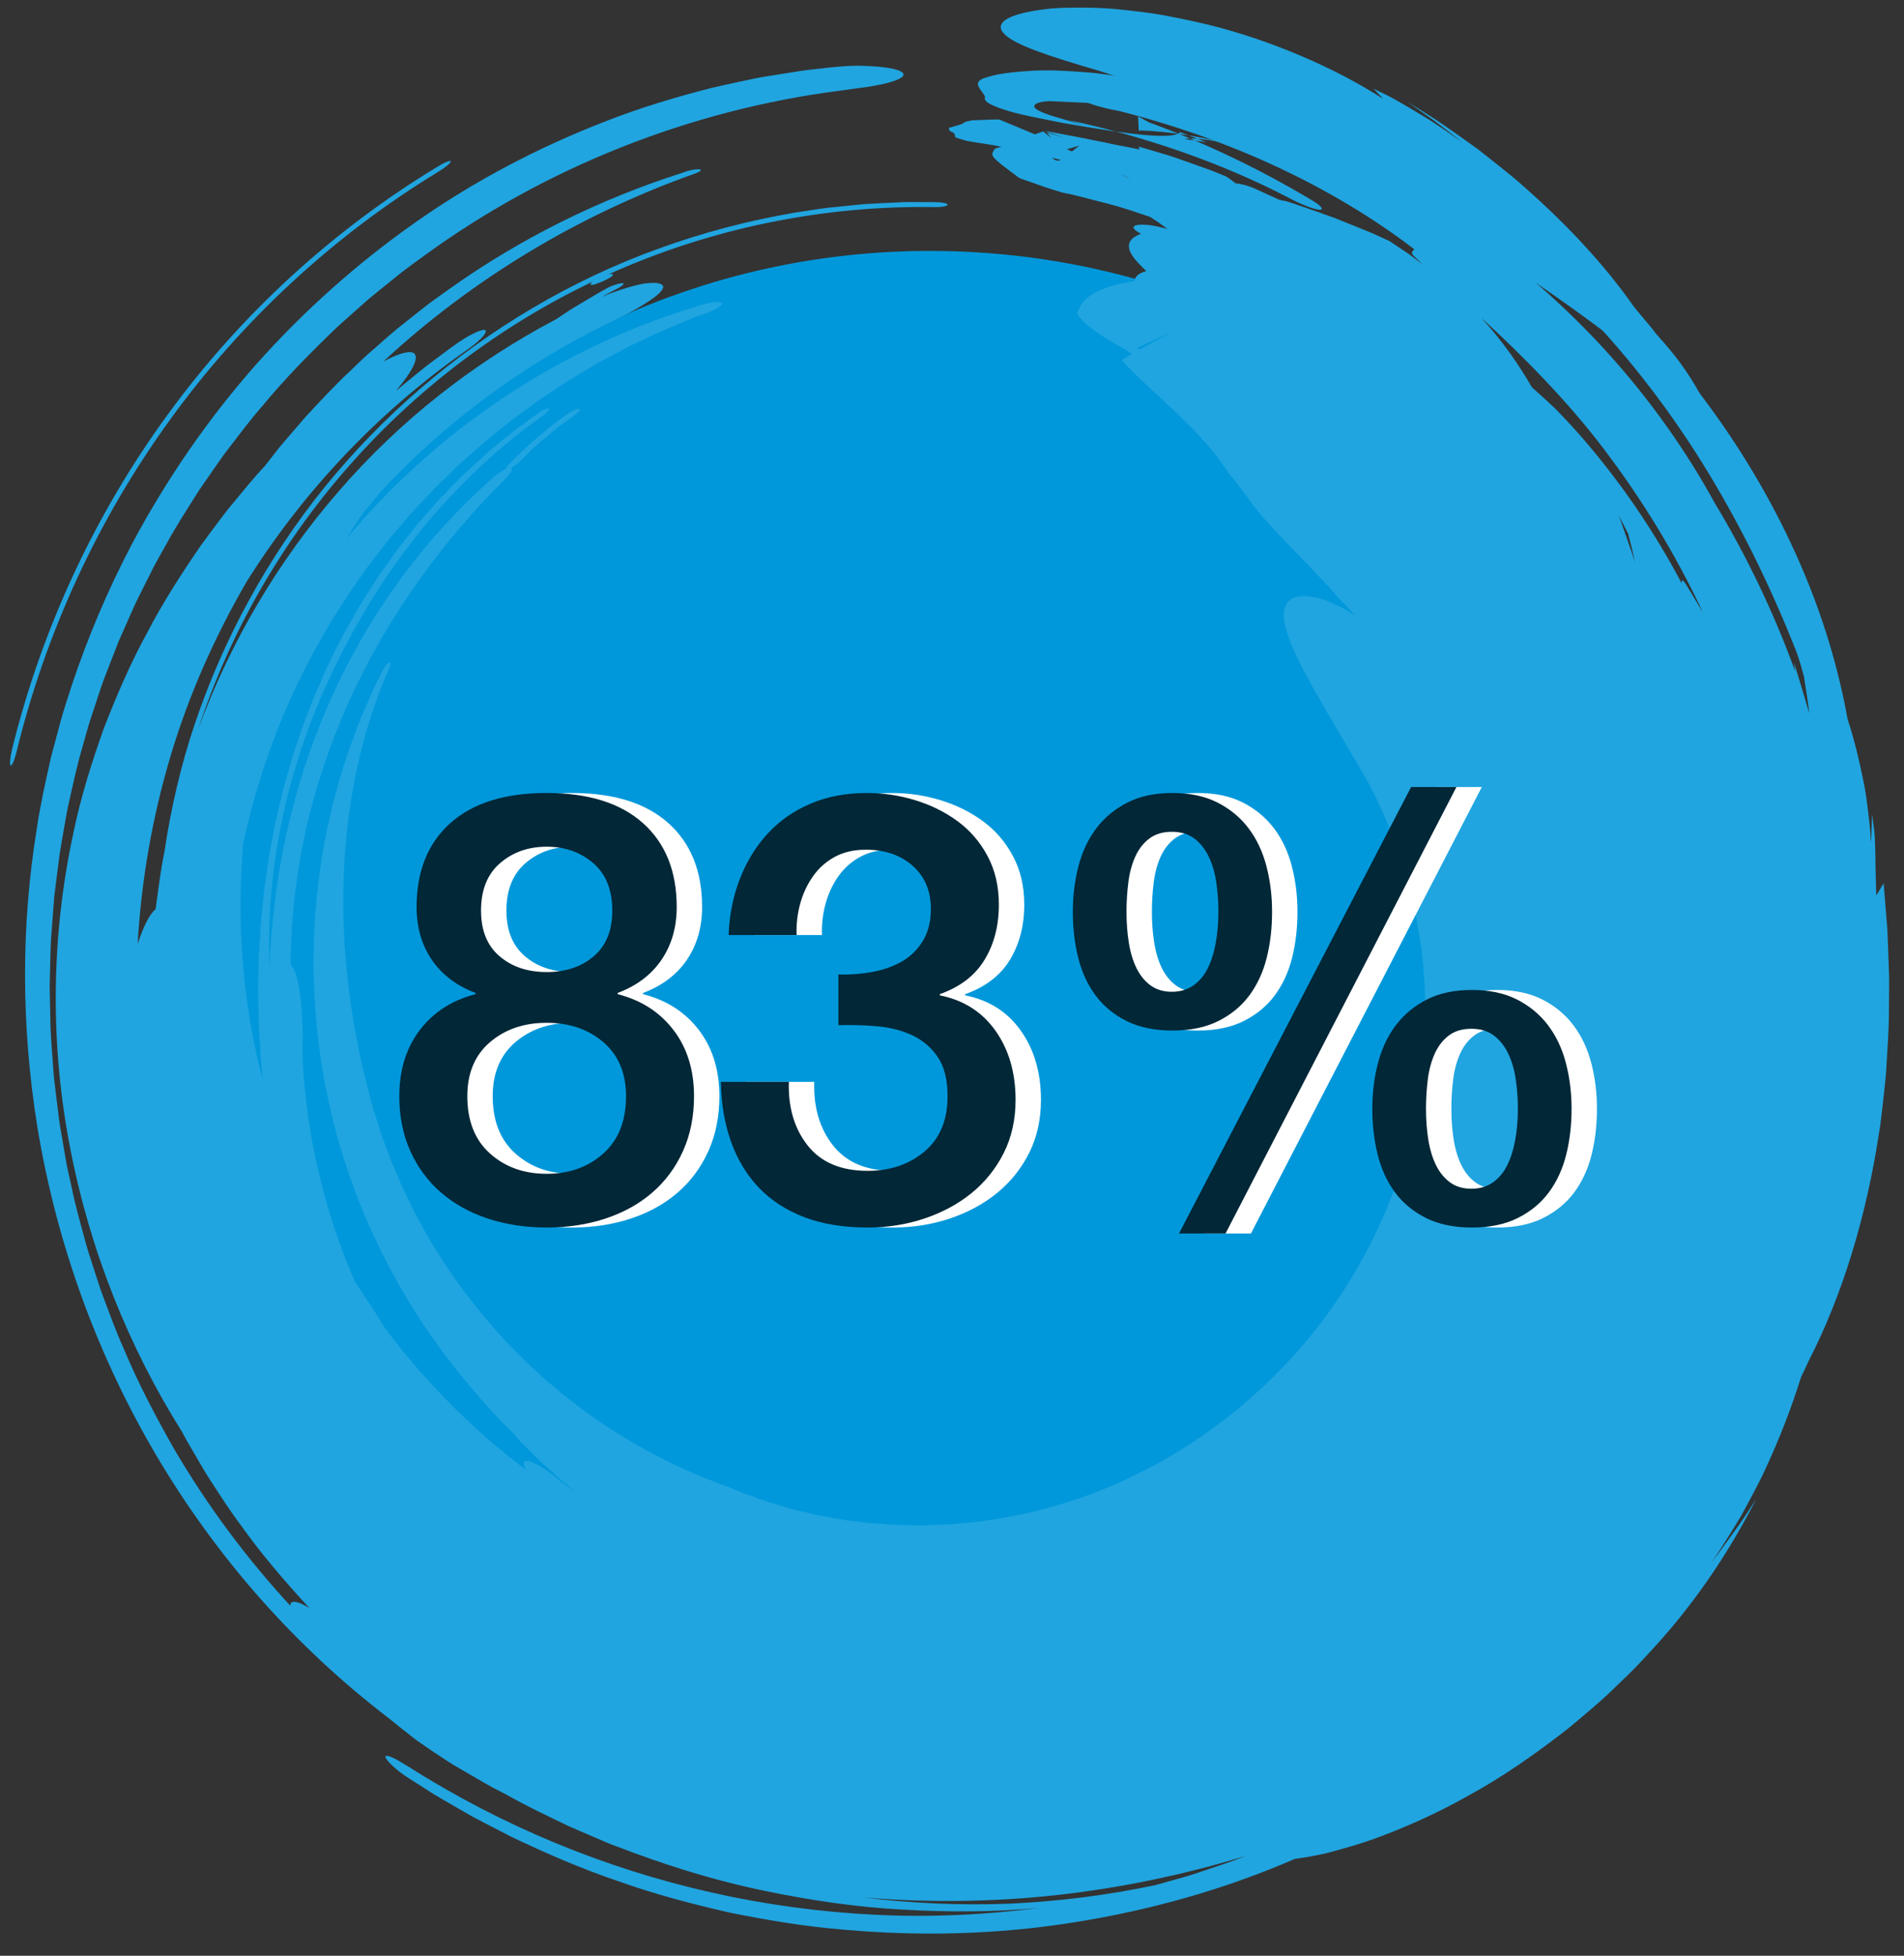 <?xml version="1.0" encoding="UTF-8"?>
<svg width="75px" height="77px" viewBox="0 0 75 77" version="1.1" xmlns="http://www.w3.org/2000/svg" xmlns:xlink="http://www.w3.org/1999/xlink">
    <rect x="0" y="0" width="75" height="77" fill="#333333" stroke="none"/>
    <!-- Generator: Sketch 53.2 (72643) - https://sketchapp.com -->
    <title>Group 8</title>
    <desc>Created with Sketch.</desc>
    <g id="Page-1" stroke="none" stroke-width="1" fill="none" fill-rule="evenodd">
        <g id="Group-8" transform="translate(-12.875, -11.04)">
            <path d="M76.613,38.102 C83.516,53.078 77.04,70.846 62.148,77.788 C47.256,84.731 29.588,78.218 22.685,63.242 C15.781,48.266 22.257,30.498 37.149,23.555 C52.041,16.613 69.71,23.126 76.613,38.102 L59.114,31.911" id="Fill-1" fill="#0098DB" transform="translate(49.649, 50.672) rotate(-64) translate(-49.649, -50.672) "></path>
            <path d="M66.174,8.141 C66.189,8.373 66.195,8.603 66.206,8.828 C66.128,8.624 66.055,8.365 65.986,8.066 C65.909,7.77 65.828,7.436 65.752,7.076 C65.885,7.96 65.976,8.881 66.098,9.815 C66.183,10.756 66.299,11.712 66.357,12.686 C66.496,14.63 66.578,16.628 66.522,18.596 C66.475,20.565 66.326,22.503 66.109,24.328 C65.88,26.151 65.577,27.857 65.277,29.371 C64.88,30.397 64.552,31.383 64.314,32.147 C64.199,32.53 64.125,32.866 64.083,33.122 C64.039,33.378 64.04,33.562 64.097,33.65 C64.154,33.737 64.261,33.719 64.406,33.611 C64.552,33.503 64.738,33.305 64.931,33.023 C65.129,32.742 65.349,32.385 65.578,31.966 C65.81,31.548 66.018,31.054 66.238,30.524 C66.47,30.072 66.681,29.52 66.856,29.192 C67.659,27.729 68.368,26.003 68.944,24.071 C69.014,23.829 69.084,23.584 69.154,23.337 C69.225,23.09 69.294,22.839 69.349,22.584 C69.467,22.075 69.582,21.554 69.694,21.024 C69.787,20.491 69.875,19.948 69.96,19.396 C70.047,18.844 70.092,18.28 70.154,17.709 C70.084,18.146 70.012,18.593 69.941,19.041 C69.855,19.485 69.762,19.927 69.671,20.358 C69.772,19.708 69.882,19.061 69.933,18.389 C69.964,18.054 69.992,17.713 70.014,17.364 C70.041,17.015 70.034,16.658 70.036,16.29 C69.971,16.444 69.907,16.643 69.841,16.796 C70.107,14.539 69.976,11.81 69.447,9.341 C69.311,8.726 69.155,8.125 68.997,7.549 C68.834,6.973 68.634,6.429 68.447,5.915 C68.265,5.399 68.043,4.928 67.835,4.496 C67.622,4.066 67.43,3.672 67.21,3.341 C66.351,2.003 65.796,1.716 65.597,2.26 C65.389,2.809 65.568,4.17 65.928,6.268 C66.013,6.896 66.107,7.517 66.174,8.141 L69.237,14.653" id="Fill-3" fill="#20A5E0" transform="translate(67.103, 17.853) rotate(-64) translate(-67.103, -17.853) "></path>
            <path d="M60.154,21.606 C60.351,19.223 60.332,16.889 60.091,14.55 L60.115,14.07 L59.607,14.346 L59.651,14.383 C60.107,15.388 60.55,16.783 60.826,18.361 C60.987,19.147 61.072,19.979 61.164,20.823 C61.202,21.245 61.22,21.671 61.244,22.095 C61.254,22.308 61.265,22.52 61.275,22.732 C61.276,22.944 61.276,23.155 61.277,23.365 C61.287,23.764 61.302,24.165 61.305,24.566 C61.329,25.144 61.402,25.537 61.508,25.668 C61.628,25.822 61.774,25.642 61.912,25.221 C61.979,25.011 62.052,24.741 62.104,24.422 C62.152,24.103 62.191,23.737 62.217,23.336 C62.267,22.72 62.265,22.102 62.277,21.484 C62.321,20.919 62.311,20.313 62.304,19.678 C62.307,19.043 62.245,18.385 62.191,17.714 C62.175,17.546 62.159,17.377 62.144,17.208 C62.12,17.04 62.097,16.871 62.073,16.702 C62.025,16.364 61.973,16.025 61.918,15.687 C61.87,15.348 61.788,15.016 61.718,14.683 C61.644,14.351 61.568,14.023 61.489,13.699 C61.316,13.055 61.117,12.434 60.922,11.846 C60.706,11.264 60.476,10.719 60.253,10.222 C60.023,9.726 59.767,9.29 59.534,8.909 C59.416,8.719 59.299,8.545 59.185,8.388 C59.064,8.234 58.946,8.097 58.831,7.978 C58.413,7.554 58.352,8.109 58.164,8.313 C58.063,8.311 58.009,8.411 57.997,8.591 C57.989,8.77 58.01,9.035 58.062,9.363 C58.116,9.691 58.203,10.081 58.321,10.513 C58.432,10.948 58.551,11.434 58.707,11.943 C59.299,13.984 59.887,15.739 60.281,15.825 C60.313,16.191 60.346,16.57 60.379,16.934 C60.291,16.658 60.202,16.378 60.113,16.098 C60.216,16.235 60.317,16.459 60.416,16.742 C60.512,17.025 60.623,17.364 60.697,17.737 C60.778,18.108 60.856,18.509 60.934,18.908 C60.976,19.107 61.008,19.307 61.037,19.503 C61.07,19.7 61.101,19.891 61.131,20.075 C61.163,20.445 61.213,20.815 61.228,21.187 L61.283,22.302 C61.566,21.882 61.848,21.453 62.128,21.014 C62.077,20.619 62.011,20.225 61.952,19.833 C61.921,19.925 61.877,20.102 61.873,20.087 C61.506,17.853 60.982,15.803 60.264,13.485 C60.085,13.006 59.91,12.528 59.724,12.056 L59.12,10.66 C58.922,10.296 58.749,10.164 58.67,10.223 C58.584,10.284 58.583,10.54 58.642,10.985 L58.86,12.295 C58.836,12.095 58.811,11.895 58.787,11.697 C59.521,14.644 59.914,17.834 59.834,20.803 C59.816,21.271 59.846,21.839 59.937,22.086 C60.022,22.297 60.121,22.095 60.154,21.606" id="Fill-5" fill="#20A5E0" transform="translate(60.153, 16.773) rotate(-64) translate(-60.153, -16.773) "></path>
            <path d="M13.512,40.697 C14.66,35.97 16.728,31.485 19.574,27.564 C22.414,23.64 26.042,20.291 30.157,17.792 C30.432,17.624 30.642,17.446 30.628,17.391 C30.618,17.342 30.38,17.434 30.126,17.594 C25.981,20.095 22.333,23.446 19.474,27.372 C16.609,31.296 14.521,35.787 13.352,40.533 C13.276,40.853 13.25,41.125 13.293,41.18 C13.34,41.206 13.436,40.992 13.512,40.697" id="Fill-11" fill="#20A5E0"></path>
            <path d="M67.701,23.325 C67.516,23.243 67.49,23.293 67.634,23.442 C67.761,23.566 68.003,23.763 68.18,23.852 C68.331,23.927 68.367,23.87 68.249,23.736 C68.112,23.577 67.86,23.39 67.701,23.325" id="Fill-13" fill="#B3BE20"></path>
            <path d="M76.468,45.406 C76.671,45.547 76.88,45.69 77.081,45.837 L77.673,46.292 L77.097,45.788 L76.496,45.309 L76.468,45.406 Z M82.336,42.203 C82.353,42.004 82.364,41.882 82.355,41.73 C82.336,42.201 82.336,42.203 82.336,42.203 L82.336,42.203 Z M81.751,39.011 C81.777,39.123 81.802,39.235 81.829,39.357 C81.714,39.26 81.708,39.143 81.751,39.011 L81.751,39.011 Z M82.32,39.599 C82.316,39.527 82.312,39.461 82.307,39.379 L82.654,39.765 C82.654,39.765 82.512,39.689 82.32,39.599 L82.32,39.599 Z M83.497,56.974 C83,58.223 82.462,59.134 81.914,59.959 C81.802,60.371 81.678,60.79 81.543,61.212 C81.392,61.628 81.23,62.047 81.059,62.465 C80.117,64.704 78.933,66.767 77.567,68.639 C77.859,68.474 77.526,68.921 77.376,69.164 C77.215,69.411 77.056,69.656 76.898,69.9 C78.458,67.963 79.824,65.846 80.979,63.557 C82.024,61.493 82.868,59.108 83.497,56.974 L83.497,56.974 Z M16.921,62.322 C17.843,64.701 18.984,66.977 20.339,69.129 C21.697,71.278 23.259,73.297 24.999,75.164 C24.534,74.748 24.106,74.297 23.669,73.853 L23.343,73.519 C23.236,73.406 23.135,73.288 23.03,73.172 L22.409,72.473 C21.218,70.943 20.155,69.317 19.229,67.62 C18.317,65.915 17.55,64.144 16.921,62.322 L16.921,62.322 Z M81.159,51.953 C81.159,51.955 81.159,51.955 81.158,51.96 C81.24,51.787 81.311,51.638 81.361,51.532 C81.413,51.425 81.436,51.361 81.436,51.361 C81.33,51.607 81.232,51.795 81.159,51.953 L81.159,51.953 Z M78.715,65.413 C78.779,65.347 78.832,65.294 78.877,65.242 C78.734,65.444 78.57,65.654 78.396,65.89 L78.283,65.985 C78.166,66.078 77.952,66.278 77.486,66.637 C77.486,66.637 77.649,66.493 77.874,66.262 C78.103,66.03 78.41,65.721 78.715,65.413 L78.715,65.413 Z M63.763,26.203 C63.545,26.091 63.321,25.998 63.106,25.901 C62.89,25.806 62.678,25.714 62.469,25.629 C62.256,25.554 62.046,25.484 61.842,25.42 C61.692,25.367 61.538,25.282 61.428,25.202 C61.441,25.307 61.242,25.283 60.899,25.174 C57.565,24.01 53.971,23.393 50.382,23.498 C48.589,23.549 46.8,23.779 45.06,24.192 C43.322,24.61 41.633,25.21 40.036,25.979 C40.019,26.062 39.959,26.163 39.84,26.284 C39.474,26.669 38.647,27.171 37.755,27.622 L37.069,27.945 C34.38,29.394 31.973,31.361 29.959,33.694 C29.882,33.834 29.799,33.977 29.711,34.123 C29.622,34.268 29.528,34.416 29.44,34.575 C29.263,34.89 29.053,35.206 28.845,35.542 C28.222,36.719 27.711,37.947 27.274,39.193 C26.84,40.442 26.488,41.718 26.243,43.022 C26.346,42.878 26.441,42.802 26.515,42.825 C26.597,42.875 26.63,43.054 26.616,43.303 C26.605,43.553 26.572,43.879 26.485,44.218 C26.399,44.561 26.354,44.91 26.288,45.256 L26.46,44.517 L26.669,43.788 L26.772,43.425 L26.896,43.067 L27.139,42.353 C27.189,42.217 27.243,42.094 27.298,41.984 C27.638,40.936 28.075,39.911 28.553,38.886 C30.67,34.422 33.975,30.701 38.054,28.131 C39.075,27.492 40.136,26.898 41.241,26.414 L41.653,26.224 C41.79,26.162 41.932,26.112 42.071,26.055 L42.913,25.719 C43.484,25.528 44.051,25.313 44.635,25.159 C45.212,24.973 45.804,24.855 46.394,24.706 C46.989,24.6 47.584,24.465 48.188,24.397 C48.79,24.297 49.398,24.261 50.008,24.2 C50.618,24.18 51.232,24.132 51.846,24.152 C52.009,24.137 52.259,24.163 52.397,24.219 C52.487,24.271 52.463,24.33 52.283,24.34 C50.731,24.405 49.258,24.641 47.855,25.007 C46.452,25.372 45.119,25.858 43.831,26.446 C41.262,27.621 38.834,29.21 36.511,31.27 C36.331,31.414 36.173,31.587 36.004,31.743 C35.838,31.904 35.667,32.055 35.506,32.22 L35.033,32.719 L34.796,32.966 L34.574,33.227 L34.127,33.743 C33.983,33.919 33.847,34.102 33.706,34.279 C33.417,34.626 33.169,35.009 32.904,35.372 C31.882,36.858 31.068,38.466 30.425,40.12 C30.128,40.958 29.838,41.795 29.64,42.658 C29.521,43.083 29.447,43.52 29.356,43.95 C29.304,44.163 29.286,44.385 29.248,44.601 C29.218,44.819 29.172,45.034 29.152,45.253 C29.112,45.692 29.045,46.124 29.032,46.564 C29.021,46.783 29,47 28.993,47.219 L28.985,47.875 C28.984,47.985 28.977,48.094 28.98,48.203 L28.993,48.531 L29.011,49.185 L29.065,49.837 L29.088,50.163 L29.131,50.488 C29.144,50.714 29.157,50.941 29.169,51.167 C29.196,51.392 29.221,51.616 29.247,51.84 L29.284,52.175 L29.341,52.507 C29.378,52.728 29.415,52.949 29.452,53.169 C29.502,53.387 29.552,53.604 29.601,53.821 L29.673,54.147 C29.699,54.255 29.734,54.361 29.764,54.468 L29.945,55.108 C30.01,55.32 30.09,55.527 30.16,55.737 C30.29,56.159 30.476,56.563 30.636,56.973 L30.697,57.127 L30.769,57.277 L30.912,57.576 C31.009,57.775 31.093,57.979 31.197,58.173 L31.512,58.755 L31.668,59.045 L31.841,59.324 L32.181,59.885 L32.551,60.424 C34.526,63.29 37.255,65.564 40.491,67.087 C42.678,68.11 44.997,68.736 47.309,68.941 C49.621,69.152 51.919,68.963 54.118,68.407 C55.216,68.121 56.288,67.736 57.33,67.266 C58.372,66.794 59.378,66.246 60.315,65.611 C62.185,64.333 63.833,62.743 65.176,60.884 C65.29,60.702 65.409,60.524 65.53,60.351 C65.655,60.18 65.755,59.994 65.874,59.823 C66.116,59.483 66.321,59.131 66.551,58.808 C66.671,58.648 66.762,58.476 66.872,58.319 C66.977,58.159 67.091,58.007 67.194,57.854 C67.292,57.698 67.393,57.548 67.495,57.404 C67.596,57.259 67.706,57.123 67.796,56.984 C67.98,56.707 68.185,56.46 68.364,56.231 C68.541,56 68.719,55.797 68.897,55.626 C69.237,55.28 69.553,55.055 69.852,55.011 C70.21,54.962 70.48,55.179 70.654,55.633 C70.741,55.861 70.808,56.149 70.823,56.482 C70.84,56.815 70.853,57.211 70.788,57.634 C70.921,57.328 71.022,57.016 71.135,56.705 C71.358,56.227 71.519,55.727 71.715,55.234 C72.223,53.822 72.647,52.586 73.104,51.797 L73.381,51.245 L73.522,50.965 L73.646,50.682 C73.871,50.306 74.119,49.86 74.305,49.374 C74.405,49.132 74.504,48.879 74.604,48.622 C74.689,48.362 74.775,48.099 74.861,47.84 C75.208,46.787 75.469,45.725 75.8,44.958 L76.185,45.214 L76.231,44.866 C76.283,43.732 76.425,42.911 76.688,42.568 L77.118,42.573 C77.65,42.691 78.2,43.167 78.812,44.05 C78.979,43.984 79.169,44.068 79.368,44.296 C79.442,44.068 79.515,43.865 79.589,43.699 C79.665,43.533 79.751,43.403 79.849,43.319 C80.044,43.151 80.286,43.168 80.599,43.466 C80.61,42.919 80.804,42.964 81.038,43.578 C81.115,43.79 81.172,44.053 81.224,44.323 C81.283,44.004 81.308,43.909 81.351,43.489 C81.279,42.947 81.238,42.634 81.238,42.634 C81.134,41.914 81.043,41.561 80.978,41.228 C80.944,41.061 80.911,40.901 80.871,40.705 C80.85,40.607 80.828,40.5 80.803,40.379 C80.772,40.259 80.738,40.125 80.699,39.972 C80.604,39.434 80.559,38.983 80.523,38.672 C80.482,38.363 80.47,38.187 80.47,38.187 C80.739,36.784 80.728,36.763 81.095,36.83 C81.15,36.887 81.207,36.952 81.265,37.024 C81.233,36.901 81.205,36.793 81.18,36.696 C81.151,36.602 81.125,36.519 81.103,36.446 C81.058,36.3 81.025,36.192 80.999,36.107 C80.948,35.936 80.923,35.853 80.884,35.722 C80.823,35.438 80.806,35.231 80.806,35.231 C80.944,35.119 80.944,35.119 80.931,34.933 C80.969,34.853 81.031,34.839 81.031,34.839 C81.432,35.283 81.433,35.286 81.489,35.277 C81.59,35.381 81.702,35.537 81.702,35.537 C82.022,36.134 82.151,36.374 82.195,36.478 C82.284,37.988 82.284,37.993 82.284,37.993 C82.412,38.113 82.471,38.177 82.501,38.208 L82.531,38.239 L82.439,38.624 L82.559,38.383 L82.671,39.113 L82.575,38.268 C82.804,39.102 82.918,39.518 82.998,39.81 C83.068,40.104 83.114,40.271 83.205,40.604 C83.283,40.955 83.376,41.276 83.443,41.52 C83.504,41.765 83.551,41.931 83.561,41.966 C83.605,41.895 83.645,41.882 83.645,41.882 C83.722,42.339 83.78,42.682 83.827,42.967 C83.877,43.251 83.894,43.482 83.924,43.708 C83.949,43.935 83.975,44.161 84.007,44.442 C84.022,44.582 84.042,44.736 84.057,44.912 C84.068,45.088 84.081,45.284 84.095,45.509 C84.072,45.68 84.045,45.815 84.018,45.942 C84.082,46.108 84.163,46.447 84.165,46.802 C84.172,47.118 84.18,47.432 84.187,47.745 C84.2,47.815 84.213,47.883 84.225,47.946 C84.233,47.945 84.239,47.943 84.239,47.943 C84.297,48.261 84.318,48.483 84.35,48.736 C84.372,48.896 84.373,48.901 84.373,48.901 C84.372,48.902 84.371,48.908 84.371,48.91 C84.402,49.185 84.448,49.521 84.501,50.055 C84.52,50.323 84.543,50.64 84.57,51.022 C84.583,51.214 84.597,51.423 84.612,51.651 C84.618,51.878 84.624,52.125 84.631,52.392 C84.595,52.673 84.558,52.943 84.519,53.204 C84.483,53.466 84.424,53.716 84.376,53.96 C84.426,53.804 84.474,53.656 84.521,53.512 C84.619,53.224 84.749,53.512 84.781,53.352 C85.175,51.375 85.354,49.254 85.314,47.09 C85.275,44.926 85.013,42.722 84.564,40.567 C84.455,40.188 84.377,39.814 84.337,39.515 C84.296,39.216 84.28,38.997 84.329,38.921 C84.427,38.782 84.724,39.286 84.94,40.078 C85.731,42.203 86.3,44.57 86.56,47.049 C86.823,49.527 86.778,52.114 86.415,54.661 C86.054,57.209 85.377,59.715 84.44,62.048 C83.505,64.382 82.312,66.543 80.968,68.44 C79.641,70.49 78.112,72.418 76.409,74.178 C76.51,74.11 76.611,74.045 76.707,73.975 C76.247,74.416 75.777,74.844 75.312,75.271 C75.261,75.317 75.21,75.364 75.16,75.409 C75.574,75.146 75.969,74.859 76.374,74.581 C76.5,74.47 76.625,74.359 76.751,74.247 C76.874,74.133 76.993,74.014 77.114,73.895 C79.048,71.782 80.73,69.602 82.187,67.282 C83.638,64.96 84.847,62.488 85.768,59.803 C86.745,56.917 87.458,54.342 87.823,51.418 C87.871,50.663 87.995,50.14 88.115,50.232 C88.229,50.323 88.288,51.038 88.24,51.785 C88.144,54.262 87.776,56.819 87.121,59.313 C86.466,61.807 85.525,64.236 84.357,66.47 C83.192,68.706 81.801,70.745 80.301,72.499 C78.804,74.257 77.186,75.716 75.618,76.863 C74.989,77.479 74.314,78.02 73.666,78.519 C73.344,78.771 73.006,78.984 72.686,79.196 C72.363,79.402 72.054,79.603 71.743,79.767 C71.722,79.781 71.699,79.796 71.678,79.81 C72.028,79.67 72.341,79.516 72.685,79.359 C72.416,79.548 72.175,79.708 71.942,79.845 C71.706,79.976 71.484,80.091 71.265,80.202 C70.824,80.42 70.408,80.645 69.879,80.917 C70.055,80.941 70.258,80.946 70.437,80.969 C70.089,81.175 69.74,81.382 69.389,81.589 C69.214,81.693 69.038,81.796 68.862,81.9 C68.682,81.997 68.502,82.094 68.322,82.191 C67.961,82.383 67.598,82.576 67.235,82.77 C66.868,82.954 66.495,83.126 66.123,83.305 C65.386,83.671 64.616,83.97 63.857,84.289 C63.476,84.447 63.083,84.575 62.697,84.717 C62.308,84.851 61.926,85.001 61.53,85.112 C58.399,86.091 55.182,86.622 52.225,86.557 C51.987,86.565 51.766,86.566 51.545,86.566 C50.287,86.756 49.006,86.867 47.659,86.891 C47.322,86.905 46.982,86.89 46.637,86.881 C46.293,86.871 45.943,86.857 45.588,86.839 C45.234,86.812 44.875,86.773 44.511,86.733 C44.147,86.69 43.774,86.656 43.401,86.585 C43.651,86.644 43.903,86.69 44.155,86.733 C44.406,86.777 44.658,86.821 44.908,86.865 C45.41,86.959 45.916,87.021 46.43,87.084 C44.213,87.036 42.003,86.756 39.709,86.111 C39.322,85.998 38.933,85.881 38.543,85.761 C38.154,85.638 37.771,85.49 37.385,85.351 C36.611,85.08 35.862,84.732 35.115,84.402 C33.645,83.688 32.236,82.905 31.004,82.027 C29.758,81.174 28.681,80.25 27.788,79.385 C27.343,78.949 26.957,78.51 26.608,78.111 C26.432,77.913 26.279,77.709 26.136,77.515 C25.992,77.321 25.861,77.135 25.743,76.957 C23.449,74.996 21.422,72.715 19.687,70.235 C17.943,67.754 16.541,65.056 15.459,62.227 C14.903,60.816 14.474,59.355 14.088,57.884 C13.745,56.402 13.441,54.906 13.275,53.39 C13.078,51.878 13.014,50.352 13,48.827 L13.026,47.683 L13.042,47.111 L13.08,46.541 L13.163,45.399 L13.294,44.263 C13.355,43.634 13.537,43.091 13.656,43 C13.711,42.977 13.743,43.072 13.751,43.249 C13.757,43.426 13.736,43.685 13.705,43.995 C13.219,48.303 13.49,52.703 14.493,56.922 C14.993,59.031 15.677,61.094 16.528,63.077 C17.377,65.06 18.415,66.957 19.6,68.759 C18.66,67.219 17.869,65.597 17.176,63.939 C16.473,62.284 15.927,60.556 15.478,58.806 C15.023,57.055 14.73,55.258 14.546,53.449 L14.482,52.77 L14.45,52.43 L14.432,52.089 C14.411,51.634 14.389,51.179 14.367,50.723 C14.362,49.811 14.348,48.896 14.404,47.982 C14.41,47.749 14.416,47.515 14.422,47.281 C14.434,47.048 14.453,46.814 14.469,46.58 L14.52,45.877 L14.546,45.525 L14.587,45.175 C14.641,44.713 14.706,44.253 14.782,43.798 C14.874,43.345 14.975,42.896 15.08,42.449 C16.005,37.868 17.799,33.602 20.304,29.78 C22.813,25.959 26.046,22.571 29.943,19.8 C33.287,17.455 36.765,15.763 40.46,14.645 C41.38,14.353 42.32,14.13 43.265,13.907 C43.741,13.814 44.219,13.72 44.698,13.627 C45.178,13.536 45.665,13.478 46.152,13.404 C48.104,13.145 50.113,13.032 52.186,13.095 C55.096,13.199 57.941,13.632 60.674,14.386 C63.404,15.151 66.024,16.225 68.493,17.591 C70.964,18.956 73.263,20.644 75.363,22.597 C76.419,23.568 77.397,24.632 78.34,25.739 C78.571,26.019 78.794,26.308 79.02,26.594 C79.241,26.885 79.478,27.165 79.685,27.467 C79.895,27.767 80.107,28.068 80.318,28.369 C80.423,28.521 80.53,28.67 80.631,28.825 L80.927,29.293 C81.142,29.622 81.341,29.953 81.516,30.269 C81.687,30.586 81.819,30.897 81.93,31.168 C82.147,31.714 82.246,32.123 82.172,32.265 C82.102,32.408 81.884,32.257 81.58,31.912 C81.429,31.738 81.259,31.515 81.077,31.253 C80.9,30.989 80.7,30.691 80.486,30.371 C77.186,25.34 72.641,21.225 67.459,18.473 C67.134,18.302 66.812,18.127 66.484,17.963 L65.49,17.496 L64.992,17.265 L64.485,17.054 L63.471,16.638 C62.101,16.132 60.719,15.662 59.301,15.323 C58.599,15.132 57.882,14.999 57.17,14.853 C56.815,14.775 56.452,14.733 56.094,14.673 C55.734,14.621 55.377,14.552 55.015,14.517 C54.292,14.442 53.571,14.349 52.844,14.319 C52.481,14.299 52.119,14.272 51.756,14.261 L50.666,14.248 C50.484,14.247 50.303,14.243 50.121,14.246 L49.576,14.265 L48.487,14.306 L47.401,14.397 L46.858,14.444 C46.677,14.46 46.497,14.49 46.317,14.512 L45.237,14.658 C44.877,14.708 44.52,14.784 44.163,14.846 C43.445,14.965 42.739,15.141 42.031,15.308 C41.675,15.385 41.328,15.495 40.978,15.593 C40.629,15.695 40.278,15.791 39.931,15.9 L38.897,16.252 L38.381,16.429 L37.874,16.629 L36.859,17.033 C36.522,17.17 36.195,17.329 35.863,17.477 C35.534,17.633 35.196,17.77 34.875,17.942 L33.903,18.443 C33.577,18.605 33.261,18.789 32.946,18.973 L31.998,19.524 L31.074,20.12 C30.766,20.319 30.457,20.516 30.162,20.736 L29.267,21.379 C28.968,21.593 28.687,21.832 28.396,22.058 C27.811,22.506 27.262,23 26.706,23.488 C26.424,23.726 26.166,23.992 25.897,24.247 C25.633,24.506 25.358,24.755 25.104,25.025 C24.597,25.566 24.075,26.095 23.6,26.669 C22.615,27.786 21.73,28.993 20.885,30.231 C19.453,32.388 18.28,34.665 17.359,37.027 C17.404,37.009 17.447,36.993 17.48,37.006 C17.613,37.058 17.642,37.327 17.608,37.739 C18.124,36.417 18.687,35.105 19.372,33.853 C19.696,33.217 20.072,32.609 20.438,31.996 C20.617,31.687 20.827,31.397 21.022,31.098 C21.224,30.803 21.41,30.499 21.628,30.214 C23.724,26.836 26.461,23.814 29.723,21.356 C32.983,18.893 36.779,17.042 40.937,16.014 C42.36,15.648 43.783,15.44 45.178,15.282 C46.58,15.165 47.96,15.1 49.321,15.165 C50.682,15.2 52.02,15.363 53.34,15.561 C53.67,15.616 53.997,15.684 54.324,15.745 C54.651,15.812 54.98,15.863 55.302,15.948 C55.949,16.108 56.598,16.249 57.235,16.45 L57.853,16.581 C58.06,16.623 58.265,16.67 58.468,16.726 L59.692,17.047 C60.498,17.295 61.309,17.534 62.098,17.839 C62.495,17.983 62.894,18.126 63.281,18.297 C63.67,18.463 64.064,18.62 64.45,18.797 L65.598,19.347 C65.981,19.531 66.349,19.744 66.725,19.943 C69.714,21.574 72.467,23.69 74.861,26.201 C75.069,26.386 75.229,26.63 75.259,26.737 C75.285,26.845 75.151,26.766 74.956,26.567 C71.557,23.24 67.459,20.574 63,18.847 C63.622,19.306 63.933,19.68 63.78,19.863 C63.623,20.055 63.013,20.012 62.171,19.797 C62.645,20.016 63.122,20.229 63.593,20.454 C64.056,20.695 64.523,20.929 64.98,21.18 C65.537,21.508 65.93,21.841 65.854,21.933 C65.776,22.038 65.29,21.864 64.767,21.561 C61.088,19.527 57.009,18.249 52.836,17.805 C50.323,17.625 47.799,17.716 45.329,18.126 C42.86,18.537 40.444,19.235 38.14,20.2 C38.846,20.102 39.383,20.106 39.678,20.232 C39.679,20.232 39.68,20.234 39.68,20.235 C40.404,20.003 41.117,19.745 41.849,19.562 C43.503,19.039 45.212,18.642 46.955,18.42 C48.699,18.197 50.471,18.125 52.246,18.21 C54.02,18.296 55.798,18.535 57.547,18.938 C59.295,19.346 61.015,19.91 62.678,20.625 C66.003,22.055 69.113,24.086 71.748,26.649 C73.068,27.925 74.276,29.325 75.352,30.823 C75.612,31.204 75.885,31.577 76.133,31.965 L76.862,33.143 C77.089,33.544 77.308,33.951 77.53,34.355 C77.645,34.556 77.745,34.764 77.844,34.972 L78.145,35.596 C78.274,35.855 78.339,36.088 78.291,36.117 C78.243,36.144 78.104,35.964 77.994,35.73 C76.12,31.712 73.347,28.12 69.963,25.309 C69.968,25.315 69.971,25.317 69.975,25.323 C70.088,25.464 70.073,25.533 69.901,25.436 C69.752,25.352 69.493,25.125 69.373,24.997 C69.237,24.842 69.289,24.806 69.441,24.882 C66.233,22.331 62.524,20.47 58.642,19.415 C54.76,18.354 50.707,18.099 46.817,18.632 C50.444,18.269 54.14,18.566 57.665,19.514 C61.193,20.453 64.535,22.075 67.472,24.231 L67.989,24.534 C68.162,24.635 68.324,24.75 68.493,24.858 C68.826,25.082 69.171,25.293 69.5,25.534 C69.675,25.669 69.873,25.884 69.907,25.981 C69.924,26.055 69.766,25.991 69.587,25.853 C69.406,25.719 69.232,25.582 69.043,25.461 C69.312,25.677 69.537,25.915 69.742,26.125 C69.944,26.34 70.116,26.539 70.245,26.719 C70.494,27.09 70.592,27.36 70.486,27.455 C70.357,27.537 70.052,27.411 69.644,27.162 C69.436,27.041 69.204,26.887 68.959,26.707 C68.837,26.616 68.711,26.519 68.584,26.416 C68.454,26.315 68.318,26.215 68.183,26.107 C65.257,23.832 61.939,22.107 58.427,21.025 L57.269,20.743 C56.871,20.68 56.472,20.643 56.077,20.593 C58.834,21.272 61.481,22.356 63.905,23.791 C66.331,25.223 68.53,27.009 70.42,29.057 C70.75,29.403 70.971,29.755 70.903,29.83 C70.837,29.906 70.511,29.687 70.184,29.344 C69.971,29.129 69.741,28.931 69.514,28.731 C69.286,28.531 69.062,28.328 68.831,28.132 L68.123,27.565 L67.768,27.282 L67.401,27.016 L66.668,26.484 L65.91,25.988 L65.532,25.74 L65.142,25.509 L64.363,25.05 L63.564,24.627 L63.165,24.415 C63.03,24.348 62.892,24.287 62.756,24.222 L61.939,23.838 L61.106,23.492 L60.689,23.319 C60.55,23.264 60.407,23.216 60.266,23.164 L59.418,22.859 L58.557,22.592 L58.127,22.459 C57.983,22.417 57.837,22.383 57.691,22.345 L56.82,22.12 C56.528,22.054 56.233,21.998 55.94,21.935 L55.5,21.843 C55.353,21.815 55.204,21.795 55.057,21.771 L54.169,21.629 C53.873,21.591 53.574,21.563 53.277,21.528 L52.831,21.478 C52.683,21.463 52.533,21.458 52.383,21.447 L51.488,21.391 C51.19,21.38 50.891,21.38 50.592,21.374 C48.201,21.333 45.816,21.644 43.503,22.208 C40.558,23.348 37.844,24.95 35.504,26.964 C35.833,26.766 36.16,26.555 36.504,26.374 C36.773,26.221 37.04,26.069 37.307,25.917 C37.58,25.778 37.852,25.639 38.122,25.5 L38.526,25.29 L38.938,25.101 C39.212,24.973 39.484,24.846 39.756,24.719 C40.032,24.605 40.308,24.491 40.583,24.377 L40.994,24.204 L41.411,24.052 C41.688,23.949 41.965,23.847 42.241,23.745 C42.521,23.655 42.8,23.566 43.079,23.477 L43.497,23.342 C43.636,23.298 43.778,23.265 43.919,23.226 C44.201,23.148 44.482,23.071 44.762,22.995 C45.044,22.924 45.329,22.867 45.612,22.801 C45.895,22.736 46.178,22.668 46.464,22.625 C46.75,22.573 47.036,22.522 47.321,22.471 C47.606,22.423 47.894,22.395 48.181,22.354 C48.756,22.265 49.334,22.237 49.912,22.183 C51.07,22.124 52.239,22.098 53.407,22.19 C53.995,22.214 54.577,22.296 55.165,22.361 C55.46,22.393 55.749,22.454 56.043,22.499 C56.335,22.551 56.632,22.591 56.921,22.662 C57.213,22.727 57.505,22.792 57.799,22.857 C58.092,22.923 58.379,23.014 58.671,23.092 C59.258,23.241 59.826,23.455 60.409,23.648 C60.696,23.753 60.979,23.873 61.266,23.986 L61.697,24.159 C61.839,24.221 61.978,24.289 62.119,24.354 C62.401,24.486 62.683,24.619 62.967,24.752 C63.243,24.9 63.52,25.049 63.799,25.199 C64.026,25.312 64.185,25.456 64.185,25.52 C64.182,25.577 64.012,25.528 63.788,25.405 C63.517,25.263 63.247,25.121 62.979,24.98 C62.71,24.841 62.43,24.725 62.159,24.599 C61.618,24.339 61.055,24.142 60.508,23.925 C59.393,23.54 58.281,23.201 57.147,22.978 C54.888,22.491 52.591,22.339 50.241,22.422 C46.343,22.578 42.735,23.593 39.618,25.259 C42.909,23.809 46.394,22.961 49.958,22.819 C53.516,22.675 57.149,23.262 60.565,24.645 C60.868,24.756 61.154,24.912 61.317,25.044 C61.345,25.027 61.414,25.033 61.51,25.063 C62.393,25.351 63.337,25.74 64.254,26.234 C64.433,26.321 64.634,26.475 64.692,26.578 C64.755,26.67 64.625,26.647 64.423,26.554 C64.2,26.435 63.98,26.318 63.763,26.203 Z" id="Fill-15" fill="#20A5E0" transform="translate(50.628, 50.081) rotate(-64) translate(-50.628, -50.081) "></path>
            <path d="M35.408,44.376 C34.687,44.376 34.076,44.591 33.575,45.022 C33.074,45.453 32.823,46.076 32.823,46.891 C32.823,47.674 33.066,48.273 33.552,48.688 C34.037,49.103 34.656,49.311 35.408,49.311 C36.16,49.311 36.779,49.103 37.265,48.688 C37.75,48.273 37.993,47.674 37.993,46.891 C37.993,46.076 37.742,45.453 37.241,45.022 C36.74,44.591 36.129,44.376 35.408,44.376 Z M35.408,59.369 C34.578,59.369 33.806,59.252 33.093,59.017 C32.38,58.782 31.766,58.441 31.249,57.994 C30.732,57.548 30.328,57.003 30.038,56.361 C29.748,55.719 29.604,54.998 29.604,54.199 C29.604,53.165 29.874,52.296 30.414,51.591 C30.955,50.886 31.687,50.416 32.612,50.181 L32.612,50.134 C31.86,49.852 31.284,49.417 30.884,48.829 C30.485,48.242 30.285,47.549 30.285,46.75 C30.285,45.34 30.728,44.239 31.613,43.448 C32.498,42.657 33.763,42.261 35.408,42.261 C37.053,42.261 38.318,42.657 39.203,43.448 C40.088,44.239 40.531,45.34 40.531,46.75 C40.531,47.549 40.331,48.242 39.932,48.829 C39.532,49.417 38.957,49.852 38.205,50.134 L38.205,50.181 C39.129,50.416 39.861,50.886 40.402,51.591 C40.942,52.296 41.213,53.165 41.213,54.199 C41.213,54.998 41.068,55.719 40.778,56.361 C40.488,57.003 40.085,57.548 39.568,57.994 C39.051,58.441 38.436,58.782 37.723,59.017 C37.01,59.252 36.238,59.369 35.408,59.369 Z M35.408,57.254 C36.301,57.254 37.045,56.988 37.641,56.455 C38.236,55.922 38.534,55.17 38.534,54.199 C38.534,53.29 38.236,52.581 37.641,52.072 C37.045,51.563 36.301,51.309 35.408,51.309 C34.515,51.309 33.771,51.563 33.176,52.072 C32.58,52.581 32.283,53.29 32.283,54.199 C32.283,55.17 32.58,55.922 33.176,56.455 C33.771,56.988 34.515,57.254 35.408,57.254 Z M46.899,49.405 C47.338,49.421 47.776,49.389 48.215,49.311 C48.654,49.233 49.045,49.096 49.39,48.9 C49.735,48.704 50.013,48.434 50.224,48.089 C50.436,47.744 50.542,47.321 50.542,46.82 C50.542,46.115 50.303,45.551 49.825,45.128 C49.347,44.705 48.732,44.494 47.98,44.494 C47.51,44.494 47.103,44.588 46.758,44.776 C46.413,44.964 46.127,45.218 45.9,45.539 C45.673,45.86 45.505,46.221 45.395,46.62 C45.285,47.02 45.238,47.431 45.254,47.854 L42.575,47.854 C42.606,47.055 42.755,46.315 43.022,45.633 C43.288,44.952 43.652,44.36 44.114,43.859 C44.576,43.358 45.137,42.966 45.795,42.684 C46.453,42.402 47.197,42.261 48.027,42.261 C48.669,42.261 49.3,42.355 49.919,42.543 C50.538,42.731 51.094,43.005 51.587,43.366 C52.081,43.726 52.476,44.184 52.774,44.74 C53.072,45.296 53.221,45.935 53.221,46.656 C53.221,47.486 53.033,48.21 52.657,48.829 C52.281,49.448 51.693,49.899 50.894,50.181 L50.894,50.228 C51.834,50.416 52.566,50.882 53.091,51.626 C53.616,52.37 53.879,53.275 53.879,54.34 C53.879,55.123 53.722,55.824 53.409,56.443 C53.095,57.062 52.672,57.587 52.14,58.018 C51.607,58.449 50.988,58.782 50.283,59.017 C49.578,59.252 48.834,59.369 48.051,59.369 C47.095,59.369 46.261,59.232 45.548,58.958 C44.835,58.684 44.24,58.296 43.762,57.795 C43.284,57.293 42.92,56.69 42.669,55.985 C42.418,55.28 42.285,54.497 42.27,53.635 L44.949,53.635 C44.917,54.638 45.164,55.472 45.689,56.138 C46.214,56.804 47.001,57.137 48.051,57.137 C48.944,57.137 49.692,56.882 50.295,56.373 C50.898,55.864 51.2,55.139 51.2,54.199 C51.2,53.557 51.074,53.048 50.824,52.672 C50.573,52.296 50.244,52.01 49.837,51.814 C49.429,51.618 48.971,51.497 48.462,51.45 C47.953,51.403 47.432,51.387 46.899,51.403 L46.899,49.405 Z M58.249,46.938 C58.249,47.376 58.28,47.787 58.343,48.171 C58.406,48.555 58.508,48.888 58.649,49.17 C58.79,49.452 58.974,49.675 59.201,49.84 C59.428,50.004 59.706,50.087 60.035,50.087 C60.364,50.087 60.646,50.004 60.881,49.84 C61.116,49.675 61.304,49.452 61.445,49.17 C61.586,48.888 61.692,48.555 61.762,48.171 C61.833,47.787 61.868,47.376 61.868,46.938 C61.868,46.546 61.841,46.162 61.786,45.786 C61.731,45.41 61.633,45.073 61.492,44.776 C61.351,44.478 61.163,44.239 60.928,44.059 C60.693,43.879 60.395,43.789 60.035,43.789 C59.675,43.789 59.377,43.879 59.142,44.059 C58.907,44.239 58.723,44.478 58.59,44.776 C58.457,45.073 58.367,45.41 58.32,45.786 C58.273,46.162 58.249,46.546 58.249,46.938 Z M60.059,51.614 C59.354,51.614 58.75,51.489 58.249,51.238 C57.748,50.987 57.34,50.651 57.027,50.228 C56.714,49.805 56.487,49.311 56.346,48.747 C56.205,48.183 56.134,47.58 56.134,46.938 C56.134,46.311 56.208,45.712 56.357,45.14 C56.506,44.568 56.741,44.071 57.062,43.648 C57.383,43.225 57.791,42.888 58.284,42.637 C58.778,42.386 59.369,42.261 60.059,42.261 C60.748,42.261 61.339,42.386 61.833,42.637 C62.326,42.888 62.734,43.225 63.055,43.648 C63.376,44.071 63.611,44.568 63.76,45.14 C63.909,45.712 63.983,46.311 63.983,46.938 C63.983,47.58 63.913,48.183 63.772,48.747 C63.631,49.311 63.403,49.805 63.09,50.228 C62.777,50.651 62.369,50.987 61.868,51.238 C61.367,51.489 60.764,51.614 60.059,51.614 Z M70.046,54.693 C70.046,55.131 70.077,55.542 70.14,55.926 C70.203,56.31 70.305,56.643 70.446,56.925 C70.587,57.207 70.771,57.43 70.998,57.595 C71.225,57.759 71.503,57.842 71.832,57.842 C72.161,57.842 72.443,57.759 72.678,57.595 C72.913,57.43 73.101,57.207 73.242,56.925 C73.383,56.643 73.489,56.31 73.559,55.926 C73.63,55.542 73.665,55.131 73.665,54.693 C73.665,54.301 73.638,53.917 73.583,53.541 C73.528,53.165 73.43,52.828 73.289,52.531 C73.148,52.233 72.96,51.994 72.725,51.814 C72.49,51.634 72.192,51.544 71.832,51.544 C71.472,51.544 71.174,51.634 70.939,51.814 C70.704,51.994 70.52,52.233 70.387,52.531 C70.254,52.828 70.164,53.165 70.117,53.541 C70.07,53.917 70.046,54.301 70.046,54.693 Z M71.856,59.369 C71.151,59.369 70.547,59.244 70.046,58.993 C69.545,58.742 69.137,58.406 68.824,57.983 C68.511,57.56 68.284,57.066 68.143,56.502 C68.002,55.938 67.931,55.335 67.931,54.693 C67.931,54.066 68.005,53.467 68.154,52.895 C68.303,52.323 68.538,51.826 68.859,51.403 C69.18,50.98 69.588,50.643 70.081,50.392 C70.575,50.141 71.166,50.016 71.856,50.016 C72.545,50.016 73.136,50.141 73.63,50.392 C74.123,50.643 74.531,50.98 74.852,51.403 C75.173,51.826 75.408,52.323 75.557,52.895 C75.706,53.467 75.78,54.066 75.78,54.693 C75.78,55.335 75.71,55.938 75.569,56.502 C75.428,57.066 75.2,57.56 74.887,57.983 C74.574,58.406 74.166,58.742 73.665,58.993 C73.164,59.244 72.561,59.369 71.856,59.369 Z M69.459,42.026 L71.245,42.026 L62.15,59.604 L60.317,59.604 L69.459,42.026 Z" id="83%" fill="#FFFFFF" fill-rule="nonzero"></path>
            <path d="M34.408,44.376 C33.687,44.376 33.076,44.591 32.575,45.022 C32.074,45.453 31.823,46.076 31.823,46.891 C31.823,47.674 32.066,48.273 32.552,48.688 C33.037,49.103 33.656,49.311 34.408,49.311 C35.16,49.311 35.779,49.103 36.265,48.688 C36.75,48.273 36.993,47.674 36.993,46.891 C36.993,46.076 36.742,45.453 36.241,45.022 C35.74,44.591 35.129,44.376 34.408,44.376 Z M34.408,59.369 C33.578,59.369 32.806,59.252 32.093,59.017 C31.38,58.782 30.766,58.441 30.249,57.994 C29.732,57.548 29.328,57.003 29.038,56.361 C28.748,55.719 28.604,54.998 28.604,54.199 C28.604,53.165 28.874,52.296 29.414,51.591 C29.955,50.886 30.687,50.416 31.612,50.181 L31.612,50.134 C30.86,49.852 30.284,49.417 29.884,48.829 C29.485,48.242 29.285,47.549 29.285,46.75 C29.285,45.34 29.728,44.239 30.613,43.448 C31.498,42.657 32.763,42.261 34.408,42.261 C36.053,42.261 37.318,42.657 38.203,43.448 C39.088,44.239 39.531,45.34 39.531,46.75 C39.531,47.549 39.331,48.242 38.932,48.829 C38.532,49.417 37.957,49.852 37.205,50.134 L37.205,50.181 C38.129,50.416 38.861,50.886 39.402,51.591 C39.942,52.296 40.213,53.165 40.213,54.199 C40.213,54.998 40.068,55.719 39.778,56.361 C39.488,57.003 39.085,57.548 38.568,57.994 C38.051,58.441 37.436,58.782 36.723,59.017 C36.01,59.252 35.238,59.369 34.408,59.369 Z M34.408,57.254 C35.301,57.254 36.045,56.988 36.641,56.455 C37.236,55.922 37.534,55.17 37.534,54.199 C37.534,53.29 37.236,52.581 36.641,52.072 C36.045,51.563 35.301,51.309 34.408,51.309 C33.515,51.309 32.771,51.563 32.176,52.072 C31.58,52.581 31.283,53.29 31.283,54.199 C31.283,55.17 31.58,55.922 32.176,56.455 C32.771,56.988 33.515,57.254 34.408,57.254 Z M45.899,49.405 C46.338,49.421 46.776,49.389 47.215,49.311 C47.654,49.233 48.045,49.096 48.39,48.9 C48.735,48.704 49.013,48.434 49.224,48.089 C49.436,47.744 49.542,47.321 49.542,46.82 C49.542,46.115 49.303,45.551 48.825,45.128 C48.347,44.705 47.732,44.494 46.98,44.494 C46.51,44.494 46.103,44.588 45.758,44.776 C45.413,44.964 45.127,45.218 44.9,45.539 C44.673,45.86 44.505,46.221 44.395,46.62 C44.285,47.02 44.238,47.431 44.254,47.854 L41.575,47.854 C41.606,47.055 41.755,46.315 42.022,45.633 C42.288,44.952 42.652,44.36 43.114,43.859 C43.576,43.358 44.137,42.966 44.795,42.684 C45.453,42.402 46.197,42.261 47.027,42.261 C47.669,42.261 48.3,42.355 48.919,42.543 C49.538,42.731 50.094,43.005 50.587,43.366 C51.081,43.726 51.476,44.184 51.774,44.74 C52.072,45.296 52.221,45.935 52.221,46.656 C52.221,47.486 52.033,48.21 51.657,48.829 C51.281,49.448 50.693,49.899 49.894,50.181 L49.894,50.228 C50.834,50.416 51.566,50.882 52.091,51.626 C52.616,52.37 52.879,53.275 52.879,54.34 C52.879,55.123 52.722,55.824 52.409,56.443 C52.095,57.062 51.672,57.587 51.14,58.018 C50.607,58.449 49.988,58.782 49.283,59.017 C48.578,59.252 47.834,59.369 47.051,59.369 C46.095,59.369 45.261,59.232 44.548,58.958 C43.835,58.684 43.24,58.296 42.762,57.795 C42.284,57.293 41.92,56.69 41.669,55.985 C41.418,55.28 41.285,54.497 41.27,53.635 L43.949,53.635 C43.917,54.638 44.164,55.472 44.689,56.138 C45.214,56.804 46.001,57.137 47.051,57.137 C47.944,57.137 48.692,56.882 49.295,56.373 C49.898,55.864 50.2,55.139 50.2,54.199 C50.2,53.557 50.074,53.048 49.824,52.672 C49.573,52.296 49.244,52.01 48.837,51.814 C48.429,51.618 47.971,51.497 47.462,51.45 C46.953,51.403 46.432,51.387 45.899,51.403 L45.899,49.405 Z M57.249,46.938 C57.249,47.376 57.28,47.787 57.343,48.171 C57.406,48.555 57.508,48.888 57.649,49.17 C57.79,49.452 57.974,49.675 58.201,49.84 C58.428,50.004 58.706,50.087 59.035,50.087 C59.364,50.087 59.646,50.004 59.881,49.84 C60.116,49.675 60.304,49.452 60.445,49.17 C60.586,48.888 60.692,48.555 60.762,48.171 C60.833,47.787 60.868,47.376 60.868,46.938 C60.868,46.546 60.841,46.162 60.786,45.786 C60.731,45.41 60.633,45.073 60.492,44.776 C60.351,44.478 60.163,44.239 59.928,44.059 C59.693,43.879 59.395,43.789 59.035,43.789 C58.675,43.789 58.377,43.879 58.142,44.059 C57.907,44.239 57.723,44.478 57.59,44.776 C57.457,45.073 57.367,45.41 57.32,45.786 C57.273,46.162 57.249,46.546 57.249,46.938 Z M59.059,51.614 C58.354,51.614 57.75,51.489 57.249,51.238 C56.748,50.987 56.34,50.651 56.027,50.228 C55.714,49.805 55.487,49.311 55.346,48.747 C55.205,48.183 55.134,47.58 55.134,46.938 C55.134,46.311 55.208,45.712 55.357,45.14 C55.506,44.568 55.741,44.071 56.062,43.648 C56.383,43.225 56.791,42.888 57.284,42.637 C57.778,42.386 58.369,42.261 59.059,42.261 C59.748,42.261 60.339,42.386 60.833,42.637 C61.326,42.888 61.734,43.225 62.055,43.648 C62.376,44.071 62.611,44.568 62.76,45.14 C62.909,45.712 62.983,46.311 62.983,46.938 C62.983,47.58 62.913,48.183 62.772,48.747 C62.631,49.311 62.403,49.805 62.09,50.228 C61.777,50.651 61.369,50.987 60.868,51.238 C60.367,51.489 59.764,51.614 59.059,51.614 Z M69.046,54.693 C69.046,55.131 69.077,55.542 69.14,55.926 C69.203,56.31 69.305,56.643 69.446,56.925 C69.587,57.207 69.771,57.43 69.998,57.595 C70.225,57.759 70.503,57.842 70.832,57.842 C71.161,57.842 71.443,57.759 71.678,57.595 C71.913,57.43 72.101,57.207 72.242,56.925 C72.383,56.643 72.489,56.31 72.559,55.926 C72.63,55.542 72.665,55.131 72.665,54.693 C72.665,54.301 72.638,53.917 72.583,53.541 C72.528,53.165 72.43,52.828 72.289,52.531 C72.148,52.233 71.96,51.994 71.725,51.814 C71.49,51.634 71.192,51.544 70.832,51.544 C70.472,51.544 70.174,51.634 69.939,51.814 C69.704,51.994 69.52,52.233 69.387,52.531 C69.254,52.828 69.164,53.165 69.117,53.541 C69.07,53.917 69.046,54.301 69.046,54.693 Z M70.856,59.369 C70.151,59.369 69.547,59.244 69.046,58.993 C68.545,58.742 68.137,58.406 67.824,57.983 C67.511,57.56 67.284,57.066 67.143,56.502 C67.002,55.938 66.931,55.335 66.931,54.693 C66.931,54.066 67.005,53.467 67.154,52.895 C67.303,52.323 67.538,51.826 67.859,51.403 C68.18,50.98 68.588,50.643 69.081,50.392 C69.575,50.141 70.166,50.016 70.856,50.016 C71.545,50.016 72.136,50.141 72.63,50.392 C73.123,50.643 73.531,50.98 73.852,51.403 C74.173,51.826 74.408,52.323 74.557,52.895 C74.706,53.467 74.78,54.066 74.78,54.693 C74.78,55.335 74.71,55.938 74.569,56.502 C74.428,57.066 74.2,57.56 73.887,57.983 C73.574,58.406 73.166,58.742 72.665,58.993 C72.164,59.244 71.561,59.369 70.856,59.369 Z M68.459,42.026 L70.245,42.026 L61.15,59.604 L59.317,59.604 L68.459,42.026 Z" id="83%" fill="#022737" fill-rule="nonzero"></path>
        </g>
    </g>
</svg>